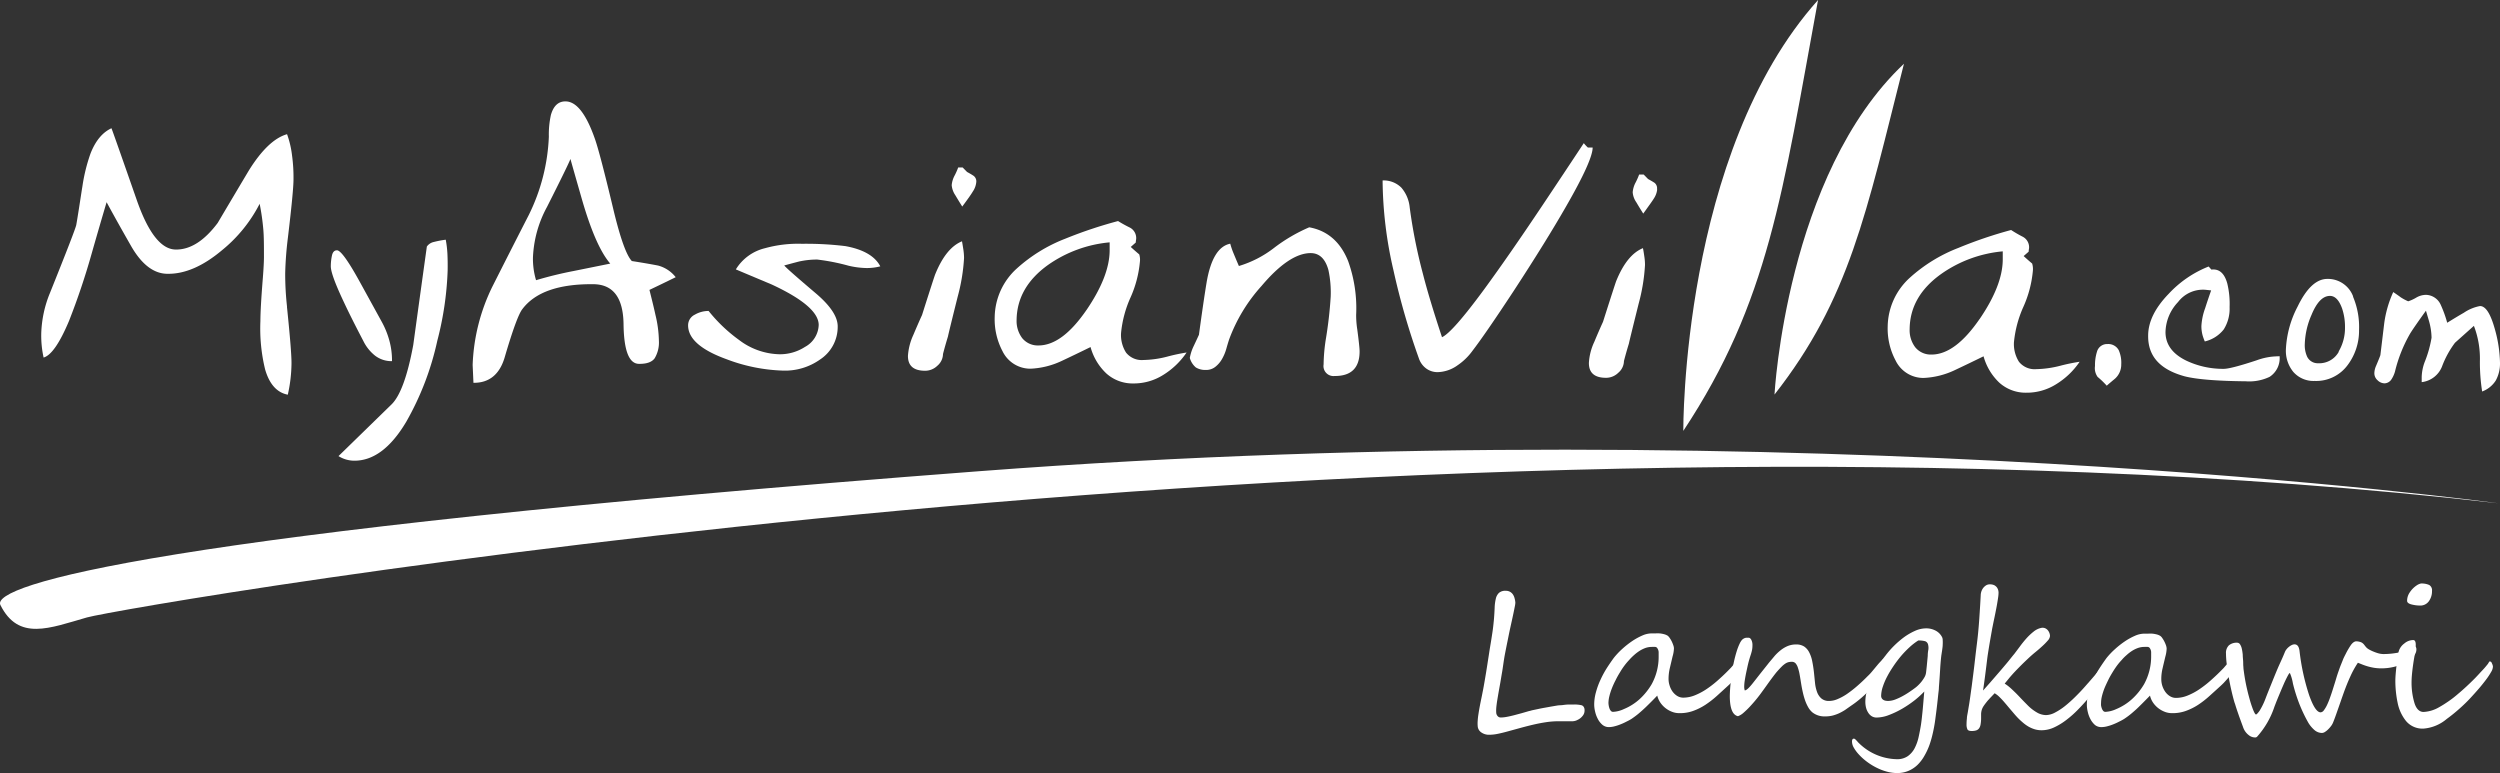 <svg xmlns="http://www.w3.org/2000/svg" viewBox="0 0 500 154.61"><rect x="0" y="0" width="500" height="154.61" fill="#333333" stroke="none"/><defs><style>.cls-1{fill:#fff;}</style></defs><g id="Layer_2" data-name="Layer 2"><g id="Original_copy" data-name="Original copy"><path class="cls-1" d="M499.7,100.66s-138.55-19-303.84-6.42C30.76,106.79-1.88,117.06.08,121c3.63,7.26,9.81,4.63,17.3,2.49S284.66,76.05,499.7,100.66Z"/><path class="cls-1" d="M354.9,78.91s2.37-44,25.89-66.16c-7.59,30-10.87,47-25.89,66.16Z"/><path class="cls-1" d="M336.66,86.18S336.25,30.55,363.61,0c-7.1,38.66-9.87,60.37-26.95,86.18Z"/><path class="cls-1" d="M340.41,75.38s6.69-49.62,16.84-60c-4.17,17.92-11.35,53.66-16.84,60Z"/><path class="cls-1" d="M357.91,70.81s7.78-38.71,16.46-46.16c-4.22,13.85-11.74,41.57-16.46,46.16Z"/><path class="cls-1" d="M57.39,61.34q.93,9,.91,11.32a29.52,29.52,0,0,1-.74,6.28q-3.26-.63-4.54-5.07a34.59,34.59,0,0,1-.94-9.62q0-2.58.5-8.78c.13-1.68.2-3,.21-3.92,0-2.36,0-4.26-.13-5.69a46.09,46.09,0,0,0-.73-5.1,28.93,28.93,0,0,1-7.56,9.31q-5.67,4.76-10.85,4.69-4.14,0-7.34-5.62c-1.64-2.87-3.27-5.77-4.86-8.7q-1.53,5.16-3,10.32a140.9,140.9,0,0,1-4.51,13.41Q11,70.86,8.72,71.51a20.53,20.53,0,0,1-.47-4.82A23,23,0,0,1,10,58.57Q15.05,46,15.25,45c.13-.71.31-1.83.55-3.36s.46-3,.68-4.36a34.76,34.76,0,0,1,1.62-6.57c1-2.56,2.41-4.24,4.19-5.06q.15.28,5,14.18,3.45,10,7.82,10.08t8.42-5.31q3.09-5.22,6.25-10.52,3.84-6.16,7.63-7.24a19,19,0,0,1,1,4.26,32.51,32.51,0,0,1,.29,4.77q0,2.29-1.12,11.67a70.34,70.34,0,0,0-.54,7.1,59.37,59.37,0,0,0,.37,6.73Z"/><path class="cls-1" d="M78.4,72.23A5.39,5.39,0,0,1,75,71.12a8.51,8.51,0,0,1-2.34-2.94q-2.46-4.7-3.84-7.66c-1.79-3.77-2.67-6.19-2.66-7.28a10.54,10.54,0,0,1,.24-2.18c.16-.66.48-1,1-1q1.11,0,4.74,6.64l4.21,7.66a17,17,0,0,1,1.55,3.86A14.9,14.9,0,0,1,78.4,72.23ZM89.53,54.09a64,64,0,0,1-2.07,14.06,57.2,57.2,0,0,1-6.23,16.24Q76.57,92.2,70.8,92.14a6,6,0,0,1-3.1-.92L78.31,80.88Q80.92,78.32,82.65,69,84,59.15,85.37,49.31a2.3,2.3,0,0,1,1.37-.91,20.08,20.08,0,0,1,2.41-.46,21.64,21.64,0,0,1,.34,2.93C89.53,51.79,89.55,52.86,89.53,54.09Z"/><path class="cls-1" d="M135.14,55.44q-2.67,1.31-5.25,2.54.86,3.41,1.2,5a23.46,23.46,0,0,1,.69,5.18,6.12,6.12,0,0,1-.85,3.5q-.83,1.14-3.12,1.11-3,0-3.1-7.93t-6-8q-10.42-.11-14.25,5-1.12,1.45-3.5,9.55c-1,3.48-3.12,5.21-6.27,5.17L94.53,73a38.58,38.58,0,0,1,3.92-15.63q3.63-7.2,7.32-14.4a38.75,38.75,0,0,0,4-15.63,18.32,18.32,0,0,1,.41-4.35c.52-1.82,1.49-2.72,2.92-2.71q3.24,0,5.84,7.38,1,2.75,3.77,14.38,2.06,8.52,3.66,10.17c2.31.36,4.06.67,5.24.9A6.58,6.58,0,0,1,135.14,55.44Zm-13.09-2.72q-2.91-3.36-5.62-12.7-2.34-8.16-2.34-8.23-.47,1.24-4.67,9.56a23.07,23.07,0,0,0-2.83,10.17,15,15,0,0,0,.62,4.52,77.4,77.4,0,0,1,7.57-1.85Z"/><path class="cls-1" d="M169,49.21c3.59.63,6,2,7.06,4.06a10.84,10.84,0,0,1-2.67.34,16.81,16.81,0,0,1-3.69-.47,41.85,41.85,0,0,0-6.26-1.23,16.61,16.61,0,0,0-3.33.33c-.1,0-1.19.29-3.26.85q.44.6,6.34,5.6,4.38,3.73,4.35,6.62a7.79,7.79,0,0,1-3.54,6.6,12.11,12.11,0,0,1-7.41,2.21,34.47,34.47,0,0,1-11.21-2.25q-7.8-2.81-7.76-6.85a2.36,2.36,0,0,1,1.35-2.09,5.47,5.47,0,0,1,2.75-.74A31.08,31.08,0,0,0,147.82,68a13.83,13.83,0,0,0,8,2.85A9.19,9.19,0,0,0,161,69.38,5.18,5.18,0,0,0,163.74,65q0-3.75-9.44-8.12-5.58-2.34-7.13-3A9.42,9.42,0,0,1,153,49.64a24.73,24.73,0,0,1,7.4-.88,64.65,64.65,0,0,1,8.57.45Z"/><path class="cls-1" d="M192.81,51.59a37.25,37.25,0,0,1-1.27,7.74c-1.3,5.2-1.94,7.85-1.94,7.94-.36,1.18-.7,2.36-1,3.53a3.13,3.13,0,0,1-1.13,2.35,3.49,3.49,0,0,1-2.44,1q-3.47,0-3.44-3A11.85,11.85,0,0,1,182.66,67c.56-1.32,1.14-2.67,1.75-4q2.59-8.16,2.67-8.23,2.13-5.22,5.32-6.51c.09.49.18,1.06.28,1.7A12.2,12.2,0,0,1,192.81,51.59Zm2.44-15.12a4,4,0,0,1-.69,1.84c-.25.44-.95,1.45-2.11,3-.44-.69-.9-1.45-1.39-2.27a4.25,4.25,0,0,1-.72-2,5,5,0,0,1,.62-2,13.52,13.52,0,0,0,.68-1.55h.89l.88.9c.55.3,1,.56,1.33.79A1.38,1.38,0,0,1,195.25,36.47Z"/><path class="cls-1" d="M237.32,70.5a15.4,15.4,0,0,1-4.7,4.5,11,11,0,0,1-5.94,1.69,7.85,7.85,0,0,1-5.41-2,11.34,11.34,0,0,1-3.16-5.28q-2.91,1.43-5.8,2.79a16.18,16.18,0,0,1-6.23,1.54,6.19,6.19,0,0,1-5.59-3.53,13.68,13.68,0,0,1-1.55-6.83,13.36,13.36,0,0,1,4.39-9.65,31.28,31.28,0,0,1,9.75-6,87.92,87.92,0,0,1,10.53-3.52A26.21,26.21,0,0,0,226,45.53a2.37,2.37,0,0,1,1.23,2.31,6.72,6.72,0,0,0-.08.67l-1,.88c.54.49,1.11,1,1.7,1.49a3.59,3.59,0,0,1,.13,1.49,22.43,22.43,0,0,1-1.89,7.16,22.43,22.43,0,0,0-1.88,7.09,6.53,6.53,0,0,0,1,3.9A4,4,0,0,0,228.66,72a20.28,20.28,0,0,0,4.92-.71A37.26,37.26,0,0,1,237.32,70.5ZM217.3,62q4.57-6.71,4.63-11.82l0-1.71A25.4,25.4,0,0,0,209.59,53q-6.19,4.45-6.27,11a5.67,5.67,0,0,0,1.11,3.61,4,4,0,0,0,3.27,1.48q4.73,0,9.6-7.1Z"/><path class="cls-1" d="M271.43,65.7c.33,2.47.49,4,.49,4.59,0,3.31-1.71,4.94-5,4.91a2,2,0,0,1-2.2-2.32,35.61,35.61,0,0,1,.42-4.89,82.74,82.74,0,0,0,1-8.66,21.32,21.32,0,0,0-.46-5.34q-.93-3.35-3.53-3.37-4.29,0-9.84,6.57a32.78,32.78,0,0,0-6.48,10.69c-.21.64-.4,1.28-.58,1.92a8.71,8.71,0,0,1-.8,1.92,5.31,5.31,0,0,1-1.35,1.62,2.93,2.93,0,0,1-1.93.65,3.63,3.63,0,0,1-2-.5,3.87,3.87,0,0,1-1.21-1.9,9.06,9.06,0,0,1,.77-2.36c.65-1.38,1-2.14,1.06-2.28.59-4.34,1.09-7.78,1.51-10.34q1.19-7.17,4.75-7.87a15.43,15.43,0,0,0,.57,1.71c.39.94.77,1.86,1.16,2.75a21.61,21.61,0,0,0,7.07-3.65,32.94,32.94,0,0,1,7-4.09q5.46,1,7.77,6.74A27.89,27.89,0,0,1,271.23,63a19.07,19.07,0,0,0,.2,2.74Z"/><path class="cls-1" d="M317.53,29.51h1q0,2.52-5.23,11.63-4,7-10.53,17-5.64,8.58-8.26,12a12,12,0,0,1-3,2.92,7.13,7.13,0,0,1-4,1.37,3.81,3.81,0,0,1-2.32-.77,4.14,4.14,0,0,1-1.42-2,144,144,0,0,1-5.07-17.57,81.55,81.55,0,0,1-2.18-18,5,5,0,0,1,3.76,1.45,7.1,7.1,0,0,1,1.66,3.94,104.73,104.73,0,0,0,2.6,13.12c.85,3.36,2.14,7.65,3.86,12.84q2.08-.93,8.46-9.61,4.95-6.76,11.64-16.77,4.13-6.18,8.26-12.43a6.52,6.52,0,0,0,.8.86Z"/><path class="cls-1" d="M329,53a37.25,37.25,0,0,1-1.27,7.74q-1.94,7.8-1.94,7.94c-.36,1.18-.7,2.36-1,3.53a3.14,3.14,0,0,1-1.14,2.35,3.47,3.47,0,0,1-2.44,1q-3.46,0-3.43-3a11.43,11.43,0,0,1,1.08-4.19c.55-1.32,1.13-2.67,1.74-4q2.6-8.16,2.67-8.23,2.13-5.22,5.32-6.51c.1.49.19,1.06.28,1.7A10.82,10.82,0,0,1,329,53Zm2.44-15.12a4.1,4.1,0,0,1-.68,1.84c-.26.44-1,1.45-2.11,3-.44-.69-.91-1.45-1.39-2.27a4,4,0,0,1-.72-2,5,5,0,0,1,.61-2,13.52,13.52,0,0,0,.68-1.55h.9l.88.9c.54.3,1,.56,1.33.79A1.4,1.4,0,0,1,331.4,37.88Z"/><path class="cls-1" d="M415.93,72.35a15.32,15.32,0,0,1-4.71,4.5,11,11,0,0,1-5.93,1.69,7.87,7.87,0,0,1-5.42-2,11.43,11.43,0,0,1-3.16-5.28c-1.93.95-3.87,1.88-5.8,2.79a16.14,16.14,0,0,1-6.23,1.54,6.18,6.18,0,0,1-5.58-3.53,13.57,13.57,0,0,1-1.56-6.83,13.39,13.39,0,0,1,4.39-9.65,31.28,31.28,0,0,1,9.75-6A86.38,86.38,0,0,1,402.22,46a25.09,25.09,0,0,0,2.35,1.36,2.37,2.37,0,0,1,1.24,2.31,4.63,4.63,0,0,0-.08.67l-1,.87c.54.5,1.11,1,1.7,1.5a3.7,3.7,0,0,1,.14,1.49,22.5,22.5,0,0,1-1.89,7.16,22.52,22.52,0,0,0-1.89,7.09,6.6,6.6,0,0,0,1,3.9,4,4,0,0,0,3.46,1.48,20.79,20.79,0,0,0,4.92-.71A37.81,37.81,0,0,1,415.93,72.35Zm-20-8.55q4.57-6.7,4.62-11.82l0-1.71a25.33,25.33,0,0,0-12.35,4.55q-6.21,4.45-6.27,11a5.63,5.63,0,0,0,1.1,3.61,4,4,0,0,0,3.28,1.48q4.72,0,9.6-7.1Z"/><path class="cls-1" d="M423.77,70.1a6.08,6.08,0,0,1,.48,2.75,3.77,3.77,0,0,1-1.2,2.84c-.72.6-1.29,1.08-1.7,1.45a16.84,16.84,0,0,0-1.82-1.75A3,3,0,0,1,419,73.2a9,9,0,0,1,.39-2.84,2.09,2.09,0,0,1,2.11-1.55,2.37,2.37,0,0,1,2.28,1.29Z"/><path class="cls-1" d="M455.92,71.24a4.44,4.44,0,0,1-2,4.13,9.44,9.44,0,0,1-4.75.89q-8.7-.09-12.25-1c-4.9-1.35-7.34-4-7.29-8.13q0-4.12,4.1-8.36a21.9,21.9,0,0,1,8-5.47l.55.62q2.34-.29,3.18,2.79a17.36,17.36,0,0,1,.46,4.74,7.74,7.74,0,0,1-1.17,4.43,6.78,6.78,0,0,1-3.79,2.41,11.12,11.12,0,0,1-.4-1.08,7,7,0,0,1-.28-2,12.23,12.23,0,0,1,.75-3.57c.38-1.19.78-2.37,1.2-3.56l-1.11-.12a6.25,6.25,0,0,0-5.51,2.45,9,9,0,0,0-2.51,6q0,3.67,4.12,5.7a17.17,17.17,0,0,0,7.51,1.66q1.43,0,6.63-1.72a12.66,12.66,0,0,1,3.92-.78Z"/><path class="cls-1" d="M470.6,59.32A15.58,15.58,0,0,1,471.81,66,11.45,11.45,0,0,1,469.54,73a7.81,7.81,0,0,1-6.61,3.19,5.37,5.37,0,0,1-4.26-1.8,6.66,6.66,0,0,1-1.49-4.53,20.4,20.4,0,0,1,2.34-8.54c1.8-3.72,3.79-5.56,6-5.54a5.39,5.39,0,0,1,5.11,3.52Zm-2.88,11A9.26,9.26,0,0,0,469,65.47a11.49,11.49,0,0,0-.58-3.77C467.81,60,467,59.19,466,59.18c-1.43,0-2.66,1.26-3.71,3.83a15.61,15.61,0,0,0-1.33,5.74,5.53,5.53,0,0,0,.48,2.61,2.35,2.35,0,0,0,2.18,1.29,4.47,4.47,0,0,0,4.14-2.3Z"/><path class="cls-1" d="M499,65.93a26.26,26.26,0,0,1,1,6.64,7.07,7.07,0,0,1-.85,3.54,5.49,5.49,0,0,1-2.72,2.19,37.55,37.55,0,0,1-.45-6.13,18.25,18.25,0,0,0-1.2-7L491,68.55a18.83,18.83,0,0,0-2.6,4.76,5,5,0,0,1-4.06,3.12l0-1.07a9.29,9.29,0,0,1,.59-2.94,23.1,23.1,0,0,0,1.38-4.87,12.81,12.81,0,0,0-.53-3.41l-.59-2q-2.43,3.38-3.15,4.55A28.6,28.6,0,0,0,479,74.3a5.51,5.51,0,0,1-.68,1.52,1.72,1.72,0,0,1-1.39.85,2.05,2.05,0,0,1-1.42-.62,1.86,1.86,0,0,1-.64-1.39,3.8,3.8,0,0,1,.32-1.43c.59-1.39.88-2.13.89-2.23.26-2.11.51-4.24.77-6.38a22.11,22.11,0,0,1,1.8-6.21c.88.6,1.35.93,1.42,1a9.34,9.34,0,0,0,1.57.85,7.75,7.75,0,0,0,1.58-.72,3.92,3.92,0,0,1,2-.57,3.33,3.33,0,0,1,2.93,2,23.44,23.44,0,0,1,1.29,3.58q2-1.24,3.33-2A8.5,8.5,0,0,1,496,61.21c1.16,0,2.14,1.59,3,4.72Z"/><path class="cls-1" d="M316.5,143.21a2.73,2.73,0,0,1-.95.75,2.34,2.34,0,0,1-1,.29h-.65l-.81,0-.81,0h-.65a16.79,16.79,0,0,0-2.49.2c-.86.13-1.72.3-2.57.5s-1.7.42-2.54.65l-2.37.65c-.75.21-1.44.38-2.08.51a8.34,8.34,0,0,1-1.64.19,2.65,2.65,0,0,1-1.74-.51,1.63,1.63,0,0,1-.66-1.22,6.22,6.22,0,0,1,0-1.06,11.93,11.93,0,0,1,.15-1.34c.07-.48.16-1,.26-1.53s.21-1.09.33-1.65c.08-.37.17-.85.29-1.45s.23-1.22.34-1.87.22-1.28.32-1.9.18-1.11.24-1.51c.14-.91.27-1.72.38-2.45s.23-1.42.34-2.09.21-1.35.31-2,.19-1.46.27-2.31.13-1.76.16-2.5a9.06,9.06,0,0,1,.24-1.85,2.26,2.26,0,0,1,.64-1.15,1.93,1.93,0,0,1,1.35-.4,1.64,1.64,0,0,1,.86.21,1.7,1.7,0,0,1,.57.53,2.42,2.42,0,0,1,.33.77,4.21,4.21,0,0,1,.15.85,4.68,4.68,0,0,1-.12.84c-.09.47-.21,1.06-.36,1.76s-.32,1.48-.51,2.33-.36,1.73-.54,2.61-.35,1.73-.51,2.55-.27,1.55-.36,2.17-.16,1.13-.27,1.76-.21,1.26-.32,1.9-.23,1.27-.34,1.9-.21,1.23-.3,1.78-.15,1.05-.19,1.49a6.61,6.61,0,0,0,0,1,1.14,1.14,0,0,0,.28.61.81.81,0,0,0,.65.28,6.8,6.8,0,0,0,1.13-.12c.45-.08.93-.19,1.45-.32l1.57-.42,1.52-.44c.12,0,.33-.09.65-.16l1.09-.23c.42-.09.86-.18,1.33-.26l1.33-.24,1.11-.19a5,5,0,0,1,.67-.07,5.35,5.35,0,0,0,.68-.06q.43-.06,1-.09c.38,0,.78,0,1.21,0a6.3,6.3,0,0,1,1.3.13.77.77,0,0,1,.51.33,1.11,1.11,0,0,1,.18.58,1.92,1.92,0,0,1-.07.67A1.74,1.74,0,0,1,316.5,143.21Z"/><path class="cls-1" d="M348.29,132.75a2.77,2.77,0,0,1-.06.53,4.8,4.8,0,0,1-.15.63c-.07.21-.15.41-.23.6a1.94,1.94,0,0,1-.25.46,5.11,5.11,0,0,1-.33.4l-.47.55-.57.62c-.2.22-.42.42-.64.62l-2.26,2.06a19.34,19.34,0,0,1-2.28,1.76,11.8,11.8,0,0,1-2.44,1.21,7.76,7.76,0,0,1-2.76.44,4,4,0,0,1-1.39-.25,4.94,4.94,0,0,1-1.31-.72,4.86,4.86,0,0,1-1.06-1.11,4.39,4.39,0,0,1-.64-1.43c-.35.37-.73.76-1.13,1.16s-.81.81-1.24,1.22-.87.8-1.33,1.19-.93.73-1.41,1.06c-.27.17-.6.36-1,.55a10.8,10.8,0,0,1-1.19.55,8.57,8.57,0,0,1-1.24.41,4.45,4.45,0,0,1-1.13.16,2,2,0,0,1-1.31-.47,3.92,3.92,0,0,1-.91-1.17,5.85,5.85,0,0,1-.54-1.47,6.24,6.24,0,0,1-.18-1.39,9.23,9.23,0,0,1,.36-2.51,15,15,0,0,1,.92-2.5,19.06,19.06,0,0,1,1.26-2.32c.47-.73.92-1.38,1.37-2a15.19,15.19,0,0,1,1.67-1.78,18.32,18.32,0,0,1,2-1.58,12.77,12.77,0,0,1,2.05-1.13,4.69,4.69,0,0,1,1.78-.42h.83a8.44,8.44,0,0,1,.87,0,5.77,5.77,0,0,1,.83.15,2.63,2.63,0,0,1,.75.31,1.71,1.71,0,0,1,.39.43,5.18,5.18,0,0,1,.42.7,6.41,6.41,0,0,1,.32.78,2.07,2.07,0,0,1,.13.62,6.48,6.48,0,0,1-.28,1.64c-.2.85-.38,1.63-.55,2.33a9.69,9.69,0,0,0-.25,2.17,4.24,4.24,0,0,0,.21,1.29,4.17,4.17,0,0,0,.58,1.2,3.38,3.38,0,0,0,.93.88,2.3,2.3,0,0,0,1.24.35,6.23,6.23,0,0,0,2.33-.48,12.71,12.71,0,0,0,2.41-1.3,21.62,21.62,0,0,0,2.42-1.92c.81-.72,1.6-1.49,2.38-2.31.07-.07.17-.2.33-.38s.31-.36.48-.54a5.55,5.55,0,0,1,.5-.48c.16-.15.27-.22.35-.22C348.16,132,348.29,132.25,348.29,132.75Zm-16.56-1.54q0-.32,0-.78a1.52,1.52,0,0,0-.25-.76.55.55,0,0,0-.5-.29h-.59a4.05,4.05,0,0,0-1.26.2,6.08,6.08,0,0,0-1.18.57,8.53,8.53,0,0,0-1.11.84c-.35.31-.69.64-1,1a12,12,0,0,0-.9,1.06,14,14,0,0,0-.93,1.39c-.31.5-.6,1-.88,1.58a15.81,15.81,0,0,0-.75,1.64,11.69,11.69,0,0,0-.5,1.56,6,6,0,0,0-.19,1.37,3.83,3.83,0,0,0,.05.49,3,3,0,0,0,.15.59,1.51,1.51,0,0,0,.28.5.57.57,0,0,0,.44.2,5.71,5.71,0,0,0,2.13-.54,10.93,10.93,0,0,0,3.18-2,13,13,0,0,0,2.42-3A11.38,11.38,0,0,0,331.73,131.21Z"/><path class="cls-1" d="M377.7,132.12a2.27,2.27,0,0,1-.12.72,5.5,5.5,0,0,1-.3.72,7.14,7.14,0,0,1-.4.71l-.43.66a16.5,16.5,0,0,1-1.26,1.7c-.49.58-1,1.14-1.56,1.69s-1.12,1.06-1.7,1.54a20,20,0,0,1-1.71,1.28L369,142a10.53,10.53,0,0,1-1.22.67,7.86,7.86,0,0,1-1.29.45,6.08,6.08,0,0,1-1.47.16,3.88,3.88,0,0,1-2.51-.78,3.68,3.68,0,0,1-.84-1,8.48,8.48,0,0,1-.64-1.39,14.67,14.67,0,0,1-.46-1.62c-.13-.57-.24-1.13-.33-1.69s-.21-1.32-.31-1.87a9.32,9.32,0,0,0-.35-1.39,2.5,2.5,0,0,0-.47-.88,1,1,0,0,0-.73-.3,2.93,2.93,0,0,0-.67.07,2.12,2.12,0,0,0-.66.3,4.81,4.81,0,0,0-.75.63q-.4.4-1,1.08c-.36.45-.78,1-1.25,1.64s-1,1.41-1.66,2.3c-.31.44-.67.91-1.1,1.44s-.85,1-1.29,1.48a16.51,16.51,0,0,1-1.29,1.25,3.39,3.39,0,0,1-1.12.69c-1.09-.24-1.63-1.6-1.63-4.08a29.37,29.37,0,0,1,.22-3c.07-.61.16-1.24.26-1.91s.22-1.32.37-2,.32-1.31.51-1.93a11.46,11.46,0,0,1,.68-1.74,3,3,0,0,1,.39-.59,1.42,1.42,0,0,1,.42-.31,1.17,1.17,0,0,1,.45-.13,3.59,3.59,0,0,1,.47,0c.2,0,.38.13.53.41a2.24,2.24,0,0,1,.23,1.13,4.46,4.46,0,0,1-.07.84c-.05.26-.12.53-.2.8s-.19.57-.28.88-.2.68-.3,1.09-.16.71-.25,1.12-.18.82-.26,1.24-.15.84-.21,1.24a9,9,0,0,0-.08,1.09,2.48,2.48,0,0,0,.11.69c.35,0,.92-.56,1.71-1.57L352,134.8l1.59-2c.42-.54.84-1,1.26-1.52a8.81,8.81,0,0,1,1.29-1.24,5.9,5.9,0,0,1,1.42-.84,4.47,4.47,0,0,1,1.67-.31,2.9,2.9,0,0,1,1.61.42,3.14,3.14,0,0,1,1,1.16,6.53,6.53,0,0,1,.6,1.75c.14.69.26,1.44.35,2.26l.21,2.06a7.47,7.47,0,0,0,.4,1.83,3.13,3.13,0,0,0,.86,1.31,2.28,2.28,0,0,0,1.6.51,4.24,4.24,0,0,0,1.67-.38,10.21,10.21,0,0,0,1.84-1,22.68,22.68,0,0,0,2-1.55c.69-.6,1.4-1.25,2.13-2a10,10,0,0,0,.94-1l1-1.2a11.25,11.25,0,0,1,.92-1,1.13,1.13,0,0,1,.68-.41.94.94,0,0,1,.37.11A.39.39,0,0,1,377.7,132.12Z"/><path class="cls-1" d="M388.26,131.13q-.15,1.29-.24,2.85t-.24,3.48c0,.47-.09,1-.15,1.6s-.13,1.21-.2,1.84-.15,1.26-.23,1.87-.15,1.17-.22,1.66c-.11.72-.25,1.47-.43,2.25a20.54,20.54,0,0,1-.65,2.29,13.13,13.13,0,0,1-1,2.16,8.15,8.15,0,0,1-1.35,1.8,6,6,0,0,1-1.81,1.22,5.66,5.66,0,0,1-2.35.46,7.73,7.73,0,0,1-1.7-.2,11.37,11.37,0,0,1-1.68-.55,12.71,12.71,0,0,1-1.6-.82,12.88,12.88,0,0,1-1.42-1,11.49,11.49,0,0,1-1.28-1.21,7.22,7.22,0,0,1-.94-1.28,2.52,2.52,0,0,1-.37-1.24c0-.39.13-.58.37-.58a.4.4,0,0,1,.28.13,1.31,1.31,0,0,1,.18.17l.2.21.16.19a.88.88,0,0,0,.1.1,11.13,11.13,0,0,0,7.66,3.31,3.72,3.72,0,0,0,2.22-.62,4.52,4.52,0,0,0,1.38-1.62,9.08,9.08,0,0,0,.78-2.22c.18-.81.33-1.61.46-2.4.07-.5.14-1,.19-1.49s.11-1,.16-1.55.1-1.11.15-1.71.1-1.24.17-1.93A18.47,18.47,0,0,1,383,140a22.25,22.25,0,0,1-2.49,1.7A17.73,17.73,0,0,1,377.8,143a7.09,7.09,0,0,1-2.48.51,1.85,1.85,0,0,1-.9-.22,2.12,2.12,0,0,1-.7-.64,3.45,3.45,0,0,1-.48-1,4.8,4.8,0,0,1-.17-1.35,7.92,7.92,0,0,1,.37-2.31,17.65,17.65,0,0,1,.95-2.45,23.36,23.36,0,0,1,1.28-2.36c.47-.76.93-1.45,1.38-2a18.55,18.55,0,0,1,3.65-3.66,12.15,12.15,0,0,1,2.26-1.33,5.58,5.58,0,0,1,2.29-.52,4,4,0,0,1,1.84.44,3,3,0,0,1,1.32,1.31,1.34,1.34,0,0,1,.13.6,7.35,7.35,0,0,1,0,.92c0,.34-.06.7-.11,1.09Zm-3.05,3.39q.07-.56.15-1.35c.05-.52.11-1.18.19-2q0-.61.12-1.23a2.62,2.62,0,0,0-.05-1,.93.93,0,0,0-.57-.69,4.7,4.7,0,0,0-1.4-.15,11.9,11.9,0,0,0-1.78,1.38,20.18,20.18,0,0,0-1.69,1.76,23.27,23.27,0,0,0-1.5,2c-.45.67-.86,1.33-1.21,2a12.8,12.8,0,0,0-.91,2.11,6.11,6.11,0,0,0-.33,1.78,1,1,0,0,0,.12.52.89.89,0,0,0,.32.32,1.23,1.23,0,0,0,.44.17,2.94,2.94,0,0,0,.51.05,4.2,4.2,0,0,0,1.41-.28,11.72,11.72,0,0,0,1.49-.69,15.36,15.36,0,0,0,1.42-.87c.45-.3.83-.58,1.15-.82a5.51,5.51,0,0,0,.54-.47,8.07,8.07,0,0,0,.67-.73,7.7,7.7,0,0,0,.6-.89A2.4,2.4,0,0,0,385.21,134.52Z"/><path class="cls-1" d="M422.41,132.72a3.29,3.29,0,0,1-.34.72c-.23.42-.55.95-1,1.59s-.91,1.36-1.48,2.15-1.19,1.6-1.87,2.41-1.41,1.61-2.17,2.38a20.26,20.26,0,0,1-2.35,2.07,12.86,12.86,0,0,1-2.44,1.47,6,6,0,0,1-2.4.54,4.82,4.82,0,0,1-1.44-.2,6,6,0,0,1-1.29-.57,7.57,7.57,0,0,1-1.15-.85,12.64,12.64,0,0,1-1.05-1c-.45-.48-.87-1-1.27-1.46s-.79-.95-1.16-1.37a15.46,15.46,0,0,0-1.07-1.16,4.94,4.94,0,0,0-1-.79l-.21.22-.4.42c-.15.16-.3.31-.44.47l-.33.36c-.32.39-.59.74-.8,1.05a3.09,3.09,0,0,0-.41.85,3.69,3.69,0,0,0-.12.74c0,.29,0,.57,0,.86a7.05,7.05,0,0,1-.1,1.24,1.91,1.91,0,0,1-.3.8,1.17,1.17,0,0,1-.58.42,2.88,2.88,0,0,1-.9.12c-.45,0-.73-.1-.85-.32a2.3,2.3,0,0,1-.18-1.05,9,9,0,0,1,.07-1.12c0-.4.1-.8.17-1.2s.13-.8.2-1.2.13-.77.18-1.13c.15-1,.28-2,.41-2.9l.36-2.83c.12-.94.23-1.9.34-2.86s.23-1.95.36-3c.2-1.6.35-3.23.46-4.89s.21-3.19.28-4.6a2.56,2.56,0,0,1,.12-.76,2.43,2.43,0,0,1,.36-.72,2.28,2.28,0,0,1,.58-.54,1.4,1.4,0,0,1,.76-.21,2,2,0,0,1,.91.18,1.61,1.61,0,0,1,.53.46,1.8,1.8,0,0,1,.25.55,2.32,2.32,0,0,1,.06.48,7.67,7.67,0,0,1-.09,1c-.06.43-.14.9-.23,1.42s-.2,1.06-.31,1.62-.22,1.08-.32,1.55-.18.89-.25,1.23-.11.56-.12.64c-.27,1.51-.48,2.72-.63,3.65s-.26,1.64-.32,2.14c-.18,1.5-.34,2.78-.48,3.83s-.26,1.89-.35,2.49l1.54-1.74,1.61-1.86c.54-.62,1.07-1.25,1.6-1.88s1-1.26,1.51-1.86l1.06-1.41c.4-.55.83-1.09,1.3-1.62a11.37,11.37,0,0,1,1.47-1.4,3.56,3.56,0,0,1,1.55-.76,1.33,1.33,0,0,1,.78.07,1.44,1.44,0,0,1,.55.42,1.9,1.9,0,0,1,.42,1.12,1.55,1.55,0,0,1-.45.93,12.43,12.43,0,0,1-1.09,1.11c-.42.39-.88.79-1.36,1.18s-.91.77-1.29,1.12c-.55.52-1.06,1-1.51,1.45s-.87.88-1.26,1.29-.75.82-1.1,1.22l-1,1.23a9.42,9.42,0,0,1,1.12.85c.35.31.7.65,1.06,1s.73.75,1.11,1.15.79.82,1.23,1.26a8.68,8.68,0,0,0,2.11,1.62,3.82,3.82,0,0,0,1.61.42,4,4,0,0,0,1.79-.49,12.24,12.24,0,0,0,2-1.3,26,26,0,0,0,2.06-1.84c.7-.69,1.37-1.39,2-2.11s1.25-1.41,1.83-2.1,1.07-1.3,1.5-1.84l1.06-1.3c.27-.33.44-.49.49-.49a.35.35,0,0,1,.28.13.92.92,0,0,1,.17.31,2.74,2.74,0,0,1,.09.39C422.41,132.5,422.41,132.62,422.41,132.72Z"/><path class="cls-1" d="M446.78,132.75a3.74,3.74,0,0,1,0,.53,4.85,4.85,0,0,1-.16.63c-.07.21-.14.41-.22.6a2.35,2.35,0,0,1-.26.46c-.07.1-.18.23-.32.4l-.48.55-.56.62c-.21.22-.42.42-.64.62-.77.71-1.53,1.39-2.27,2.06a18.46,18.46,0,0,1-2.27,1.76,11.87,11.87,0,0,1-2.45,1.21,7.76,7.76,0,0,1-2.76.44,4,4,0,0,1-1.39-.25,5.1,5.1,0,0,1-1.31-.72,4.86,4.86,0,0,1-1.06-1.11,4.17,4.17,0,0,1-.63-1.43l-1.14,1.16c-.39.4-.81.81-1.23,1.22s-.87.8-1.33,1.19-.93.73-1.42,1.06c-.27.17-.6.36-1,.55a11.72,11.72,0,0,1-1.19.55,9.11,9.11,0,0,1-1.25.41,4.45,4.45,0,0,1-1.13.16A2,2,0,0,1,419,145a4.09,4.09,0,0,1-.91-1.17,5.85,5.85,0,0,1-.54-1.47,6.24,6.24,0,0,1-.18-1.39,9.23,9.23,0,0,1,.36-2.51,15,15,0,0,1,.92-2.5,20.53,20.53,0,0,1,1.26-2.32c.47-.73.92-1.38,1.37-2a14.5,14.5,0,0,1,1.68-1.78,17.32,17.32,0,0,1,2-1.58,12.77,12.77,0,0,1,2.05-1.13,4.74,4.74,0,0,1,1.79-.42h.82a8.44,8.44,0,0,1,.87,0,6.17,6.17,0,0,1,.84.15,2.57,2.57,0,0,1,.74.31,1.71,1.71,0,0,1,.39.43,5.18,5.18,0,0,1,.42.7,6.5,6.5,0,0,1,.33.78,2.34,2.34,0,0,1,.12.62,6.86,6.86,0,0,1-.27,1.64c-.2.85-.39,1.63-.55,2.33a9.14,9.14,0,0,0-.25,2.17,4.38,4.38,0,0,0,.79,2.49,3.12,3.12,0,0,0,.93.88,2.24,2.24,0,0,0,1.23.35,6.19,6.19,0,0,0,2.33-.48,12.41,12.41,0,0,0,2.41-1.3,21.62,21.62,0,0,0,2.42-1.92c.81-.72,1.6-1.49,2.39-2.31l.32-.38.49-.54a5.49,5.49,0,0,1,.49-.48.68.68,0,0,1,.35-.22C446.65,132,446.78,132.25,446.78,132.75Zm-16.55-1.54c0-.21,0-.47,0-.78a1.52,1.52,0,0,0-.24-.76.57.57,0,0,0-.5-.29h-.6a4,4,0,0,0-1.25.2,5.89,5.89,0,0,0-1.19.57,7.82,7.82,0,0,0-1.1.84c-.36.31-.7.64-1,1a12,12,0,0,0-.9,1.06c-.31.42-.62.88-.93,1.39s-.6,1-.88,1.58-.53,1.1-.75,1.64a13.35,13.35,0,0,0-.5,1.56,5.93,5.93,0,0,0-.18,1.37,3.5,3.5,0,0,0,0,.49,3,3,0,0,0,.15.59,1.51,1.51,0,0,0,.28.5.57.57,0,0,0,.44.2,5.8,5.8,0,0,0,2.14-.54,11,11,0,0,0,3.17-2,12.79,12.79,0,0,0,2.43-3A11.49,11.49,0,0,0,430.23,131.21Z"/><path class="cls-1" d="M483.28,129.89a1.84,1.84,0,0,1-.2.82,2.75,2.75,0,0,1-.52.72,6.25,6.25,0,0,1-.72.63,7,7,0,0,1-.81.49,11.2,11.2,0,0,1-2.14.8,10.53,10.53,0,0,1-2.68.32,8.61,8.61,0,0,1-1.39-.11,11.44,11.44,0,0,1-1.22-.27c-.38-.11-.74-.23-1.07-.36l-.95-.38a18.36,18.36,0,0,0-1.49,2.69c-.46,1-.92,2.13-1.38,3.41-.22.62-.41,1.16-.57,1.63l-.47,1.34-.46,1.31c-.16.45-.36,1-.58,1.54a3.09,3.09,0,0,1-.34.63,5.3,5.3,0,0,1-.58.69,3.55,3.55,0,0,1-.68.57,1.17,1.17,0,0,1-.65.23,2.32,2.32,0,0,1-1.5-.59,6.2,6.2,0,0,1-1.2-1.43,30,30,0,0,1-1.85-3.89,32.57,32.57,0,0,1-1.25-4,8.83,8.83,0,0,0-.6-2.07c-.09,0-.21.15-.38.46s-.36.69-.58,1.15-.44,1-.68,1.54l-.66,1.58c-.2.49-.38.92-.52,1.29l-.27.7a17,17,0,0,1-3.46,6,.51.51,0,0,1-.41.16,2,2,0,0,1-1.24-.44,3.35,3.35,0,0,1-1.18-1.67l-.37-1-.42-1.16-.4-1.16c-.12-.37-.23-.69-.32-1s-.16-.48-.2-.59c-.19-.66-.39-1.42-.59-2.29s-.38-1.75-.54-2.66-.3-1.78-.4-2.62a17.18,17.18,0,0,1-.16-2.18,2.09,2.09,0,0,1,.59-1.66,2.42,2.42,0,0,1,1.64-.52.7.7,0,0,1,.59.35,2.65,2.65,0,0,1,.35.88,9.53,9.53,0,0,1,.18,1.2c0,.44.06.87.08,1.28s0,.78.05,1.13a5,5,0,0,0,.07.76c.08.62.18,1.27.3,1.94s.26,1.32.42,2,.32,1.26.48,1.84.33,1.1.49,1.54a8.53,8.53,0,0,0,.43,1.05c.14.26.25.39.34.39s.37-.26.72-.77a13.9,13.9,0,0,0,1.16-2.38c.38-1,.73-1.86,1.05-2.65s.62-1.54.92-2.27.6-1.44.92-2.14.67-1.47,1-2.29a2.11,2.11,0,0,1,.33-.55,2.73,2.73,0,0,1,.48-.48,2.65,2.65,0,0,1,.56-.36,1.28,1.28,0,0,1,.55-.14c.56,0,.88.42,1,1.27a44.27,44.27,0,0,0,1.9,8.81c.82,2.35,1.59,3.52,2.33,3.52a.89.89,0,0,0,.64-.41,5.91,5.91,0,0,0,.64-1.07,14.18,14.18,0,0,0,.6-1.48c.2-.54.38-1.09.55-1.63s.33-1.05.48-1.53.26-.88.36-1.19c.16-.5.34-1,.53-1.54s.4-1,.62-1.58.47-1,.73-1.53a15.66,15.66,0,0,1,.83-1.4c.39-.57.78-.85,1.18-.85a3.57,3.57,0,0,1,.68.11,1.56,1.56,0,0,1,.45.19,2,2,0,0,1,.34.3l.33.42a2.24,2.24,0,0,0,.68.59,6.86,6.86,0,0,0,1,.48,7.89,7.89,0,0,0,1,.34,4.05,4.05,0,0,0,.87.12,15.86,15.86,0,0,0,2.92-.27,8.27,8.27,0,0,0,2.79-1.09l.19-.13a.36.36,0,0,1,.24-.08.55.55,0,0,1,.32.1C483.23,129.45,483.28,129.62,483.28,129.89Z"/><path class="cls-1" d="M498.59,133.31a2.27,2.27,0,0,1-.35,1.06,13.93,13.93,0,0,1-1,1.52c-.42.56-.9,1.17-1.45,1.81s-1.14,1.29-1.74,1.94-1.43,1.46-2.21,2.14a31.35,31.35,0,0,1-2.48,2,8.18,8.18,0,0,1-4.65,1.94,4.28,4.28,0,0,1-3.5-1.51,8.38,8.38,0,0,1-1.69-3.68,21.42,21.42,0,0,1-.45-4.41c0-.63.08-1.62.23-3,.07-.67.15-1.24.22-1.73a8.44,8.44,0,0,1,.24-1.17,3,3,0,0,1,1.1-1.52,2.8,2.8,0,0,1,1.78-.69c.34,0,.51.31.51.95a9.71,9.71,0,0,1-.12,1.43c-.08.53-.17,1.06-.26,1.58-.16,1-.27,1.86-.35,2.63s-.11,1.45-.11,2a14.24,14.24,0,0,0,.52,3.79c.35,1.31,1,2,1.88,2a6.87,6.87,0,0,0,3.2-1c.61-.34,1.21-.73,1.82-1.15a20.75,20.75,0,0,0,1.82-1.41c.62-.52,1.22-1.05,1.79-1.58s1.13-1.07,1.67-1.62,1-1.08,1.47-1.57.82-.93,1.14-1.33l.06-.13.11-.16a.4.4,0,0,1,.11-.14.1.1,0,0,1,.11,0c.17,0,.3.14.39.41A1.75,1.75,0,0,1,498.59,133.31ZM486.4,118.19a3.36,3.36,0,0,1-.63,2.06,2.08,2.08,0,0,1-1.8.86,7,7,0,0,1-1.66-.22c-.59-.15-.89-.39-.89-.73a3,3,0,0,1,.57-1.74,4.85,4.85,0,0,1,1.36-1.35,2.44,2.44,0,0,1,.84-.37,3.79,3.79,0,0,1,1.64.29A1.21,1.21,0,0,1,486.4,118.19Z"/></g></g></svg>